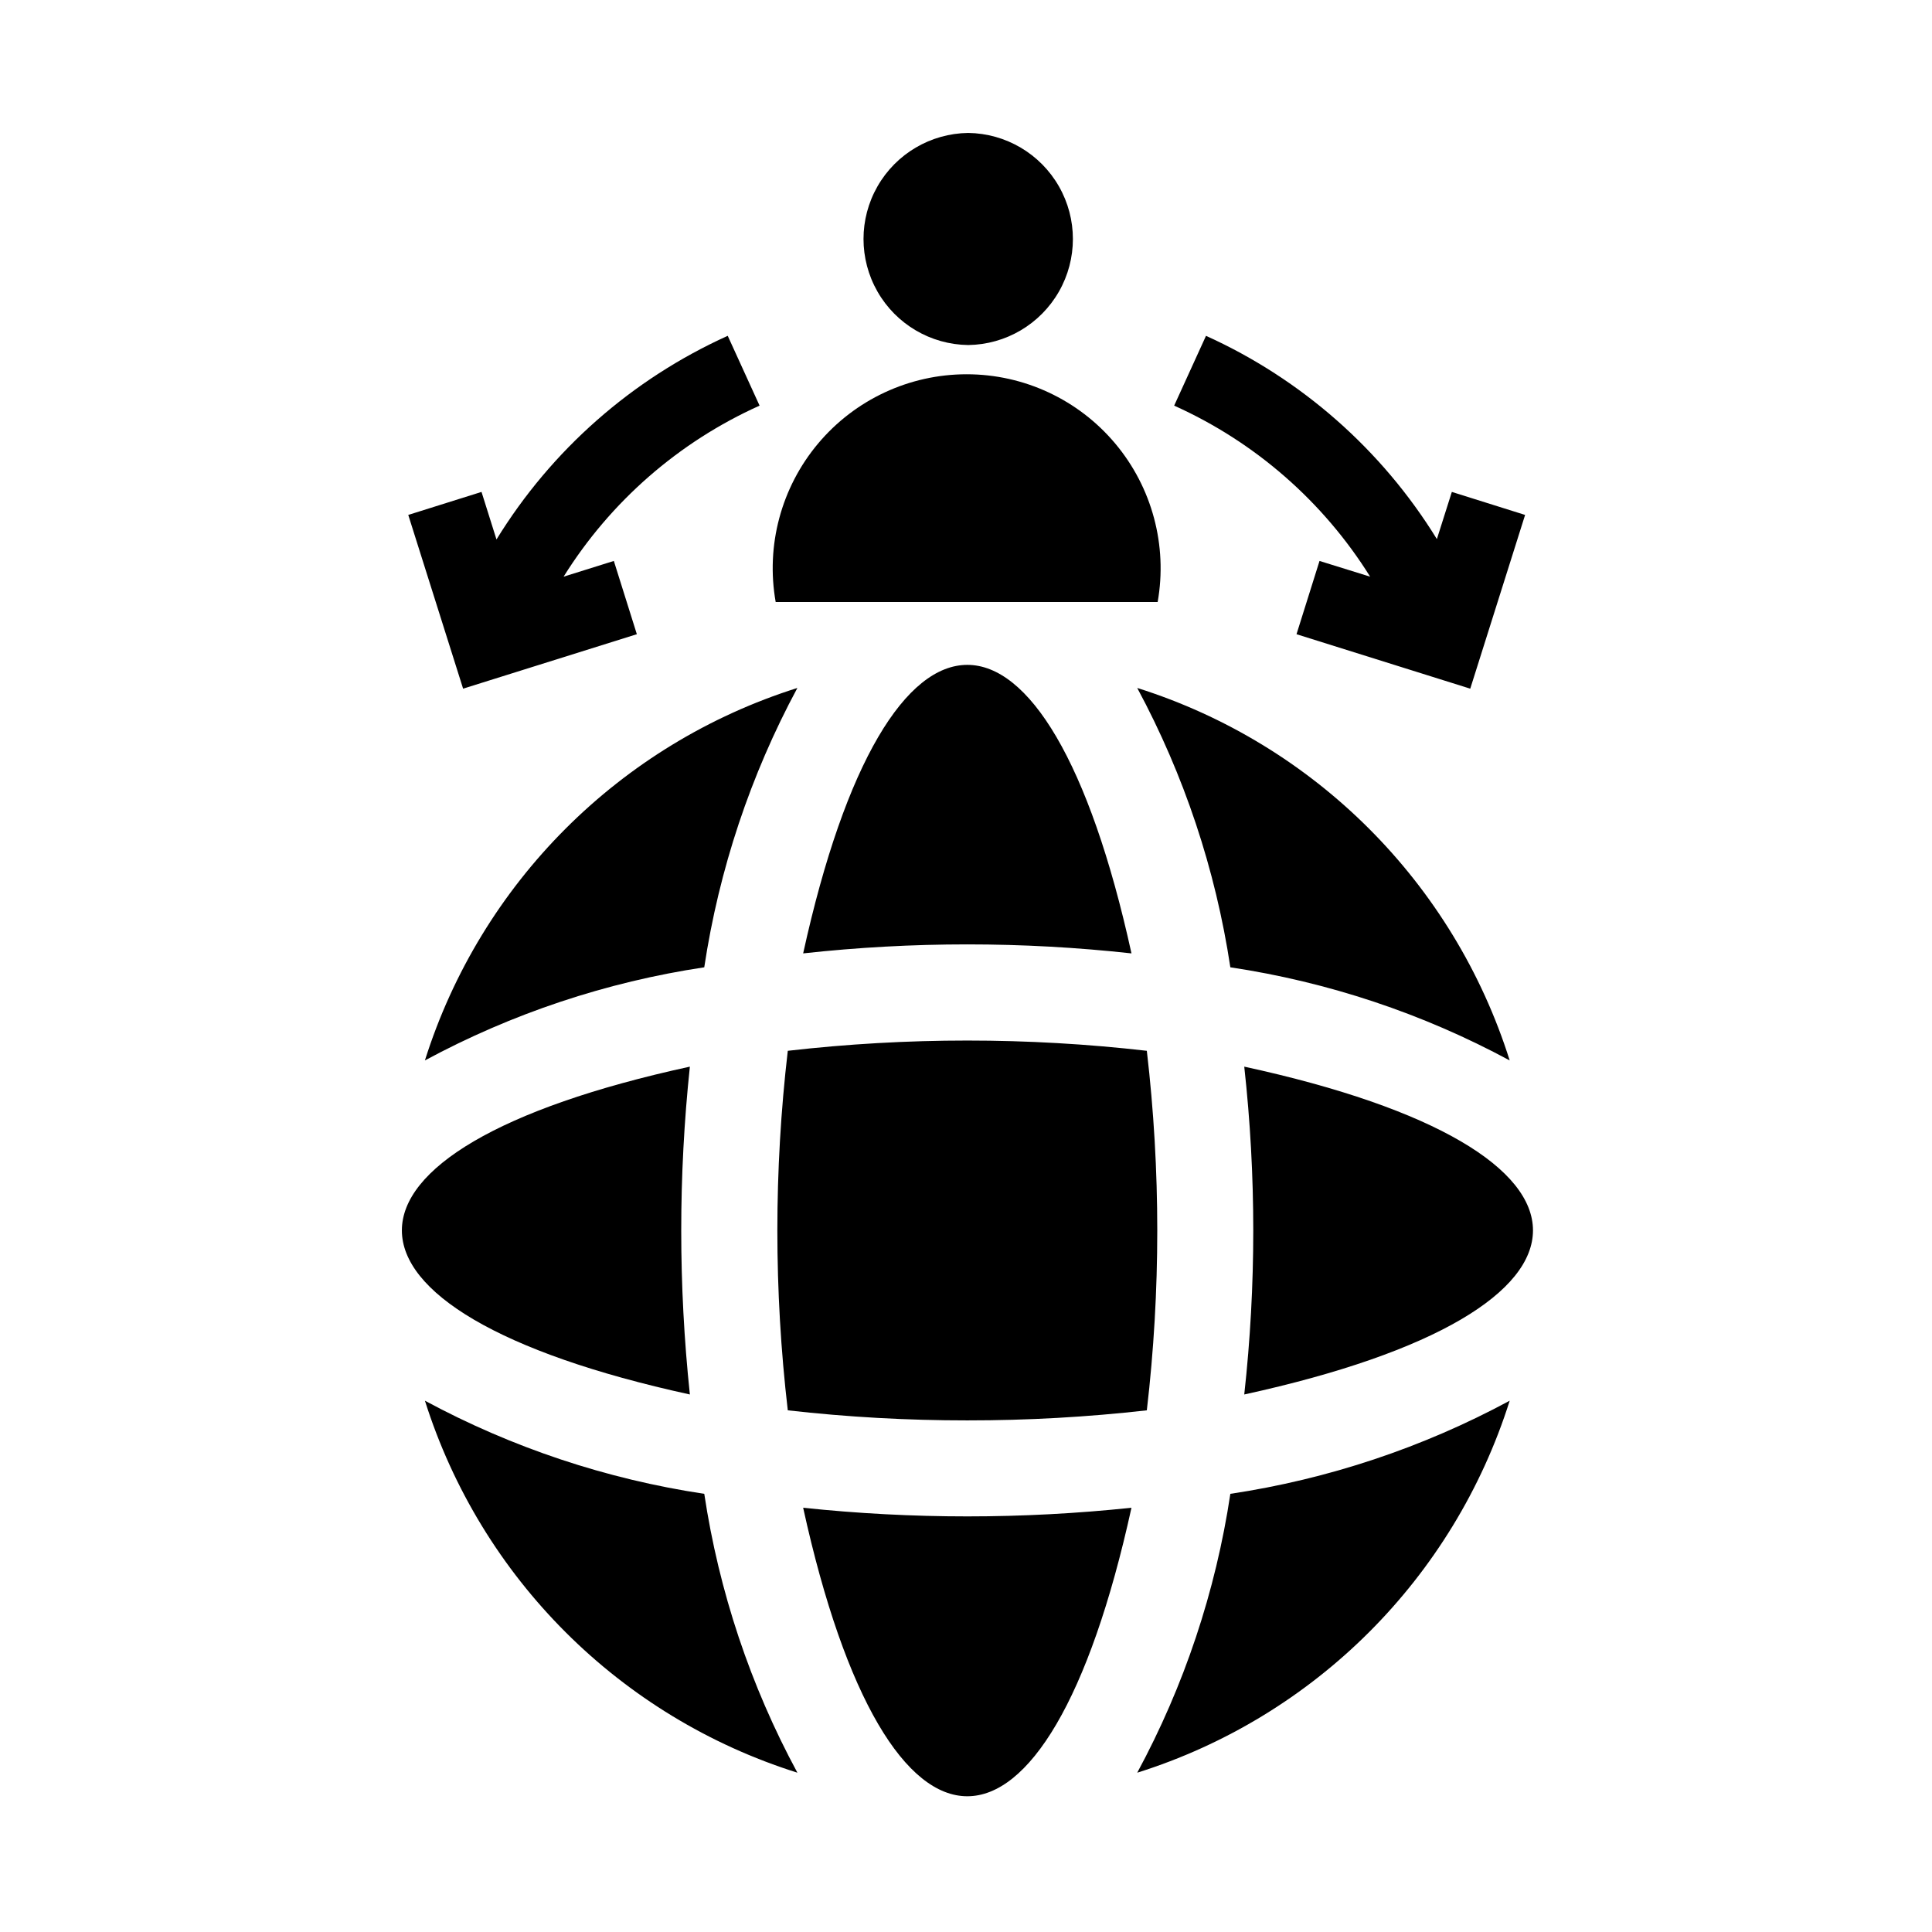 <?xml version="1.0" encoding="UTF-8"?>
<!-- Uploaded to: ICON Repo, www.iconrepo.com, Generator: ICON Repo Mixer Tools -->
<svg fill="#000000" width="800px" height="800px" version="1.1" viewBox="144 144 512 512" xmlns="http://www.w3.org/2000/svg">
 <path d="m330.64 539.88c3.887 25.875 12.238 50.883 24.68 73.902-47.016-14.793-83.859-51.586-98.711-98.582 23.066 12.441 48.113 20.789 74.031 24.68zm26.203 3.688c22.375 101.95 64.633 101.94 87.008 0-28.922 3.055-58.086 3.055-87.008 0zm88.531 70.215h0.004c47.012-14.793 83.855-51.586 98.707-98.582-23.066 12.441-48.113 20.789-74.031 24.68-3.887 25.875-12.238 50.883-24.676 73.902zm28.367-187.11c3.184 28.871 3.184 58.008 0 86.879 102.02-22.262 102.02-64.746 0-86.879zm-73.395 93.746c15.895 0.012 31.781-0.879 47.574-2.668 3.691-31.652 3.691-63.625 0-95.277-31.613-3.625-63.535-3.625-95.148 0-3.688 31.652-3.688 63.625 0 95.277 15.797 1.789 31.68 2.68 47.574 2.668zm-73.523-6.871v0.004c-3.051-28.879-3.051-58 0-86.879-101.81 22.113-101.71 64.68 0 86.879zm117.03-116.89c-22.375-101.95-64.633-101.94-87.008 0 28.918-3.18 58.094-3.18 87.008 0zm100.23 28.367c-14.844-47.027-51.68-83.867-98.707-98.711 12.418 23.078 20.766 48.121 24.676 74.031 25.918 3.891 50.965 12.238 74.031 24.68zm-287.48 0c23.066-12.441 48.117-20.789 74.031-24.68 3.91-25.91 12.258-50.953 24.68-74.031-47.027 14.844-83.867 51.684-98.711 98.711zm250.5-128.2-13.418-4.168-6.098 19.414 46.043 14.434 14.535-46.043-19.414-6.098-3.965 12.5c-14.566-23.652-35.875-42.414-61.184-53.867l-8.438 18.5c21.422 9.629 39.5 25.406 51.938 45.328zm-106.52-61.387c9.957-0.129 19.098-5.512 24.039-14.156 4.941-8.641 4.941-19.254 0-27.895-4.941-8.645-14.082-14.027-24.039-14.156-9.953 0.129-19.098 5.512-24.039 14.156-4.941 8.641-4.941 19.254 0 27.895 4.941 8.645 14.086 14.027 24.039 14.156zm-87.812 76.633-6.098-19.414-13.316 4.168c12.438-19.922 30.516-35.699 51.938-45.328l-8.438-18.5c-25.363 11.461-46.711 30.258-61.285 53.969l-3.965-12.602-19.414 6.098 14.535 46.043zm138.02-8.535c2.644-14.969-1.469-30.336-11.234-41.98-9.766-11.645-24.184-18.371-39.383-18.371-15.195 0-29.617 6.727-39.383 18.371-9.766 11.645-13.879 27.012-11.23 41.98z"/>
</svg>